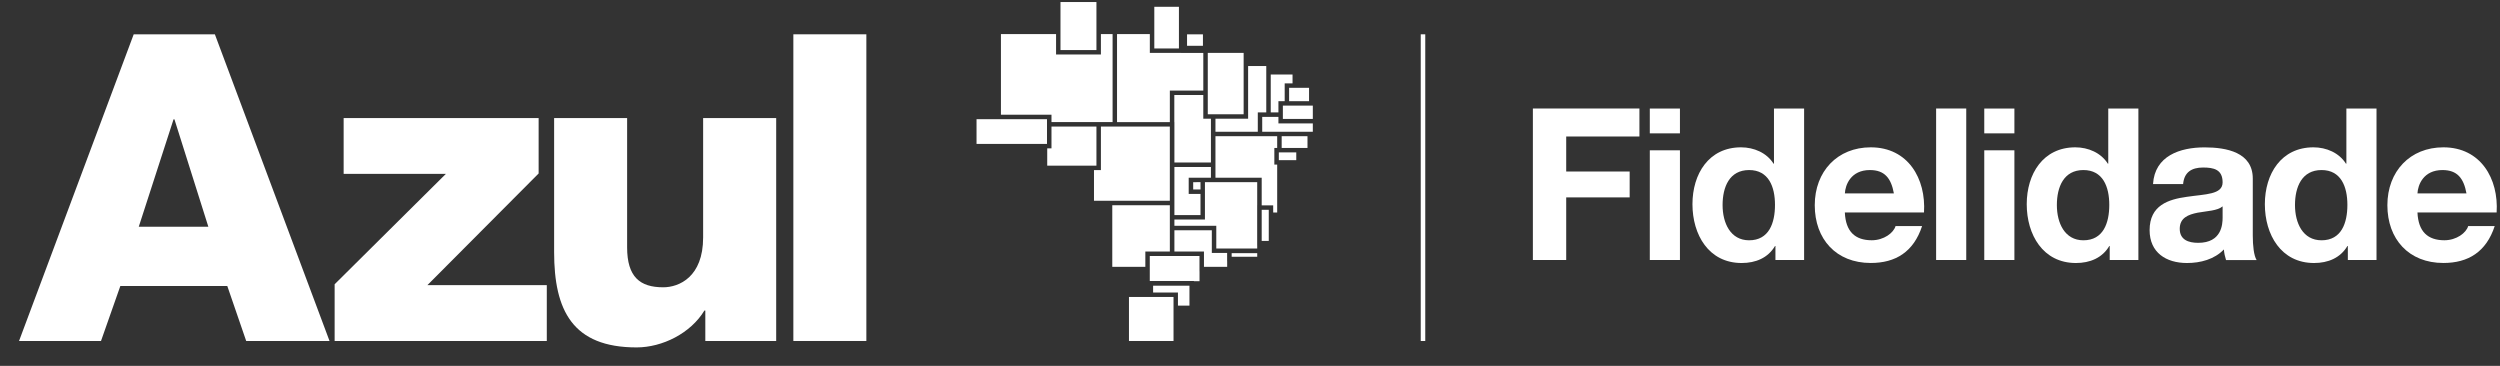 <svg width="205" height="30" viewBox="0 0 205 30" fill="none" xmlns="http://www.w3.org/2000/svg">
<rect x="0" y="0" width="205" height="30" fill="#333333" stroke="none"/>
<g clip-path="url(#clip0_20377_427)">
<path d="M86.597 2.795H82.077V9.406H86.04H86.222V10.01H91.232V2.795H90.275V4.287V4.468H86.597V3.632V2.795Z" fill="white"/>
<path d="M100.624 20.378H100.995H103.091V20.119H103.088V16.837H103.091V14.937H99.296H98.805V18.001H96.301V18.514H99.736V20.378H100.624Z" fill="white"/>
<path d="M98.641 2.816H97.338V3.755H98.641V2.816Z" fill="white"/>
<path d="M104.201 9.217H104.831V8.479V8.297H105.344V6.837H105.988V6.11H104.201V9.217Z" fill="white"/>
<path d="M105.708 7.201V8.297H106.17H107.342V7.201H106.17H105.708Z" fill="white"/>
<path d="M107.651 8.66H106.938H106.17H105.708H105.53H105.195V9.403V9.752H107.651V8.66Z" fill="white"/>
<path d="M86.96 2.431V2.613V4.105H89.908V2.431V0.167H86.96V2.431Z" fill="white"/>
<path d="M103.092 20.759H100.996V21.054H103.092V20.759Z" fill="white"/>
<path d="M103.459 17.204V17.608V19.755H104.038V17.794V17.204H103.459Z" fill="white"/>
<path d="M97.535 25.061V23.427H94.555V23.987H96.592V25.061H97.535Z" fill="white"/>
<path d="M107.214 12.132V11.168H105.097V12.132H106.476H106.661H107.214Z" fill="white"/>
<path d="M100.628 21.88V21.418H100.624V20.741H99.554H99.373H99.369V19.81V18.882H96.301V20.625H98.725V21.88H100.628Z" fill="white"/>
<path d="M98.361 23.059V22.248H98.357V20.992H96.116H96.112H95.195H94.282V22.248V23.041H97.717H97.899V23.059H98.361Z" fill="white"/>
<path d="M91.597 2.795V10.01V10.014H95.927V7.427H98.671V4.341H96.855V4.337H94.286V2.795H91.597Z" fill="white"/>
<path d="M80.076 9.774V11.801H85.69H85.8H85.854V10.243V10.196V9.774H81.899H80.076Z" fill="white"/>
<path d="M89.908 13.584V10.378H89.526H89.34H86.222V12.165H86.036H85.985H85.873V13.584H89.526H89.908Z" fill="white"/>
<path d="M94.653 3.974H96.672V0.557H94.653V2.613V3.974Z" fill="white"/>
<path d="M92.575 27.961H96.229V25.428V25.246V24.351H94.373H92.575V27.961Z" fill="white"/>
<path d="M104.402 17.426H104.729V13.496H104.496V12.314V12.132H104.682H104.729V11.168H104.016H103.503H99.668V13.697V14.573H103.459V16.84H104.402V17.426Z" fill="white"/>
<path d="M107.651 10.12H104.831V9.585H103.837H103.502V10.804H104.016H104.914H107.4H107.651V10.12Z" fill="white"/>
<path d="M106.294 13.133V12.496H105.097H104.915H104.911H104.864V13.133H104.915H106.294Z" fill="white"/>
<path d="M93.918 20.625H95.013H95.927V18.882V18.001V17.823V17.637V16.83H91.207V21.88H93.918V20.625Z" fill="white"/>
<path d="M103.139 10.804V9.217H103.834V5.415H102.346V9.734H99.668V10.804H103.139Z" fill="white"/>
<path d="M99.038 7.791V9.37H99.296H101.978V5.047V4.337H99.038V7.791Z" fill="white"/>
<path d="M95.926 13.325V10.378H91.236H90.275V13.948H89.707V16.462H95.926V13.325Z" fill="white"/>
<path d="M98.124 7.791H96.294V10.014H96.301V10.196V10.367V13.325H99.296V11.168V10.804V9.734H98.856H98.67V7.791H98.124Z" fill="white"/>
<path d="M98.441 14.937L97.841 14.938L97.842 15.535L98.443 15.534L98.441 14.937Z" fill="white"/>
<path d="M99.296 14.573V13.693H96.301V16.462V17.637H98.441V15.902H97.659H97.473V14.573H98.805H99.296Z" fill="white"/>
<path d="M125.696 8.897H134.433V11.193H128.429V14.064H133.632V16.186H128.429V21.32H125.696V8.897Z" fill="white"/>
<path d="M137.755 10.935H135.284V8.901H137.755V10.935ZM135.284 12.325H137.755V21.32H135.284V12.325Z" fill="white"/>
<path d="M145.586 20.174H145.549C144.975 21.149 143.967 21.567 142.817 21.567C140.102 21.567 138.781 19.235 138.781 16.746C138.781 14.257 140.12 12.081 142.766 12.081C143.828 12.081 144.873 12.532 145.429 13.42H145.466V8.897H147.937V21.32H145.586V20.17V20.174ZM143.428 13.944C141.809 13.944 141.252 15.338 141.252 16.815C141.252 18.292 141.896 19.704 143.428 19.704C145.065 19.704 145.549 18.278 145.549 16.797C145.549 15.316 145.029 13.944 143.428 13.944Z" fill="white"/>
<path d="M151.277 17.423C151.346 18.987 152.114 19.701 153.485 19.701C154.479 19.701 155.279 19.093 155.436 18.536H157.612C156.917 20.658 155.436 21.564 153.402 21.564C150.567 21.564 148.81 19.613 148.81 16.829C148.81 14.046 150.673 12.081 153.402 12.081C156.466 12.081 157.943 14.657 157.768 17.423H151.277ZM155.298 15.858C155.072 14.606 154.533 13.944 153.333 13.944C151.768 13.944 151.313 15.163 151.28 15.858H155.301H155.298Z" fill="white"/>
<path d="M158.762 8.897H161.232V21.32H158.762V8.897Z" fill="white"/>
<path d="M165.181 10.935H162.71V8.901H165.181V10.935ZM162.71 12.325H165.181V21.32H162.71V12.325Z" fill="white"/>
<path d="M172.997 20.174H172.961C172.386 21.149 171.378 21.567 170.228 21.567C167.513 21.567 166.192 19.235 166.192 16.746C166.192 14.257 167.531 12.081 170.177 12.081C171.239 12.081 172.284 12.532 172.841 13.42H172.877V8.897H175.348V21.32H172.997V20.17V20.174ZM170.839 13.944C169.22 13.944 168.663 15.338 168.663 16.815C168.663 18.292 169.307 19.704 170.839 19.704C172.477 19.704 172.961 18.278 172.961 16.797C172.961 15.316 172.44 13.944 170.839 13.944Z" fill="white"/>
<path d="M176.548 15.094C176.687 12.78 178.757 12.085 180.777 12.085C182.571 12.085 184.728 12.485 184.728 14.643V19.322C184.728 20.141 184.816 20.96 185.041 21.323H182.534C182.447 21.047 182.378 20.749 182.359 20.454C181.577 21.273 180.427 21.567 179.332 21.567C177.625 21.567 176.268 20.716 176.268 18.871C176.268 16.837 177.8 16.349 179.332 16.138C180.846 15.913 182.254 15.963 182.254 14.956C182.254 13.893 181.523 13.737 180.653 13.737C179.714 13.737 179.103 14.119 179.015 15.094H176.545H176.548ZM182.254 16.921C181.835 17.284 180.966 17.303 180.202 17.441C179.437 17.597 178.739 17.859 178.739 18.762C178.739 19.664 179.452 19.912 180.253 19.912C182.185 19.912 182.254 18.38 182.254 17.841V16.921Z" fill="white"/>
<path d="M192.523 20.174H192.486C191.912 21.149 190.904 21.567 189.754 21.567C187.039 21.567 185.718 19.235 185.718 16.746C185.718 14.257 187.057 12.081 189.703 12.081C190.765 12.081 191.81 12.532 192.366 13.42H192.403V8.897H194.874V21.32H192.523V20.17V20.174ZM190.365 13.944C188.746 13.944 188.189 15.338 188.189 16.815C188.189 18.292 188.833 19.704 190.365 19.704C192.003 19.704 192.486 18.278 192.486 16.797C192.486 15.316 191.966 13.944 190.365 13.944Z" fill="white"/>
<path d="M198.232 17.423C198.301 18.987 199.069 19.701 200.441 19.701C201.434 19.701 202.235 19.093 202.391 18.536H204.567C203.872 20.658 202.391 21.564 200.357 21.564C197.523 21.564 195.765 19.613 195.765 16.829C195.765 14.046 197.628 12.081 200.357 12.081C203.421 12.081 204.899 14.657 204.724 17.423H198.232ZM202.25 15.858C202.024 14.606 201.485 13.944 200.285 13.944C198.72 13.944 198.265 15.163 198.232 15.858H202.253H202.25Z" fill="white"/>
<path d="M14.231 9.785H14.304L17.084 18.591H11.379L14.231 9.785ZM1.554 27.961H8.282L9.868 23.452H18.638L20.188 27.961H27.022L17.619 2.813H10.964L1.561 27.961H1.554ZM27.44 27.961H44.837V23.383H35.045L44.168 14.224V9.679H28.179V14.257H36.563L27.44 23.31V27.961Z" fill="white"/>
<mask id="mask0_20377_427" style="mask-type:luminance" maskUnits="userSpaceOnUse" x="0" y="0" width="205" height="30">
<path d="M204.866 0H0V29.838H204.866V0Z" fill="white"/>
</mask>
<g mask="url(#mask0_20377_427)">
<path d="M63.647 9.679H57.657V19.471C57.657 22.714 55.685 23.558 54.382 23.558C52.479 23.558 51.424 22.714 51.424 20.283V9.679H45.438V20.669C45.438 25.457 46.952 28.488 52.199 28.488C54.313 28.488 56.638 27.328 57.763 25.461H57.836V27.961H63.647V9.679Z" fill="white"/>
</g>
<path d="M71.041 2.813H65.055V27.961H71.041V2.813Z" fill="white"/>
<path d="M116.686 2.813V27.961" stroke="white" stroke-width="0.371"/>
</g>
<defs>
<clipPath id="clip0_20377_427">
<rect width="204.866" height="29.838" fill="white"/>
</clipPath>
</defs>
</svg>
